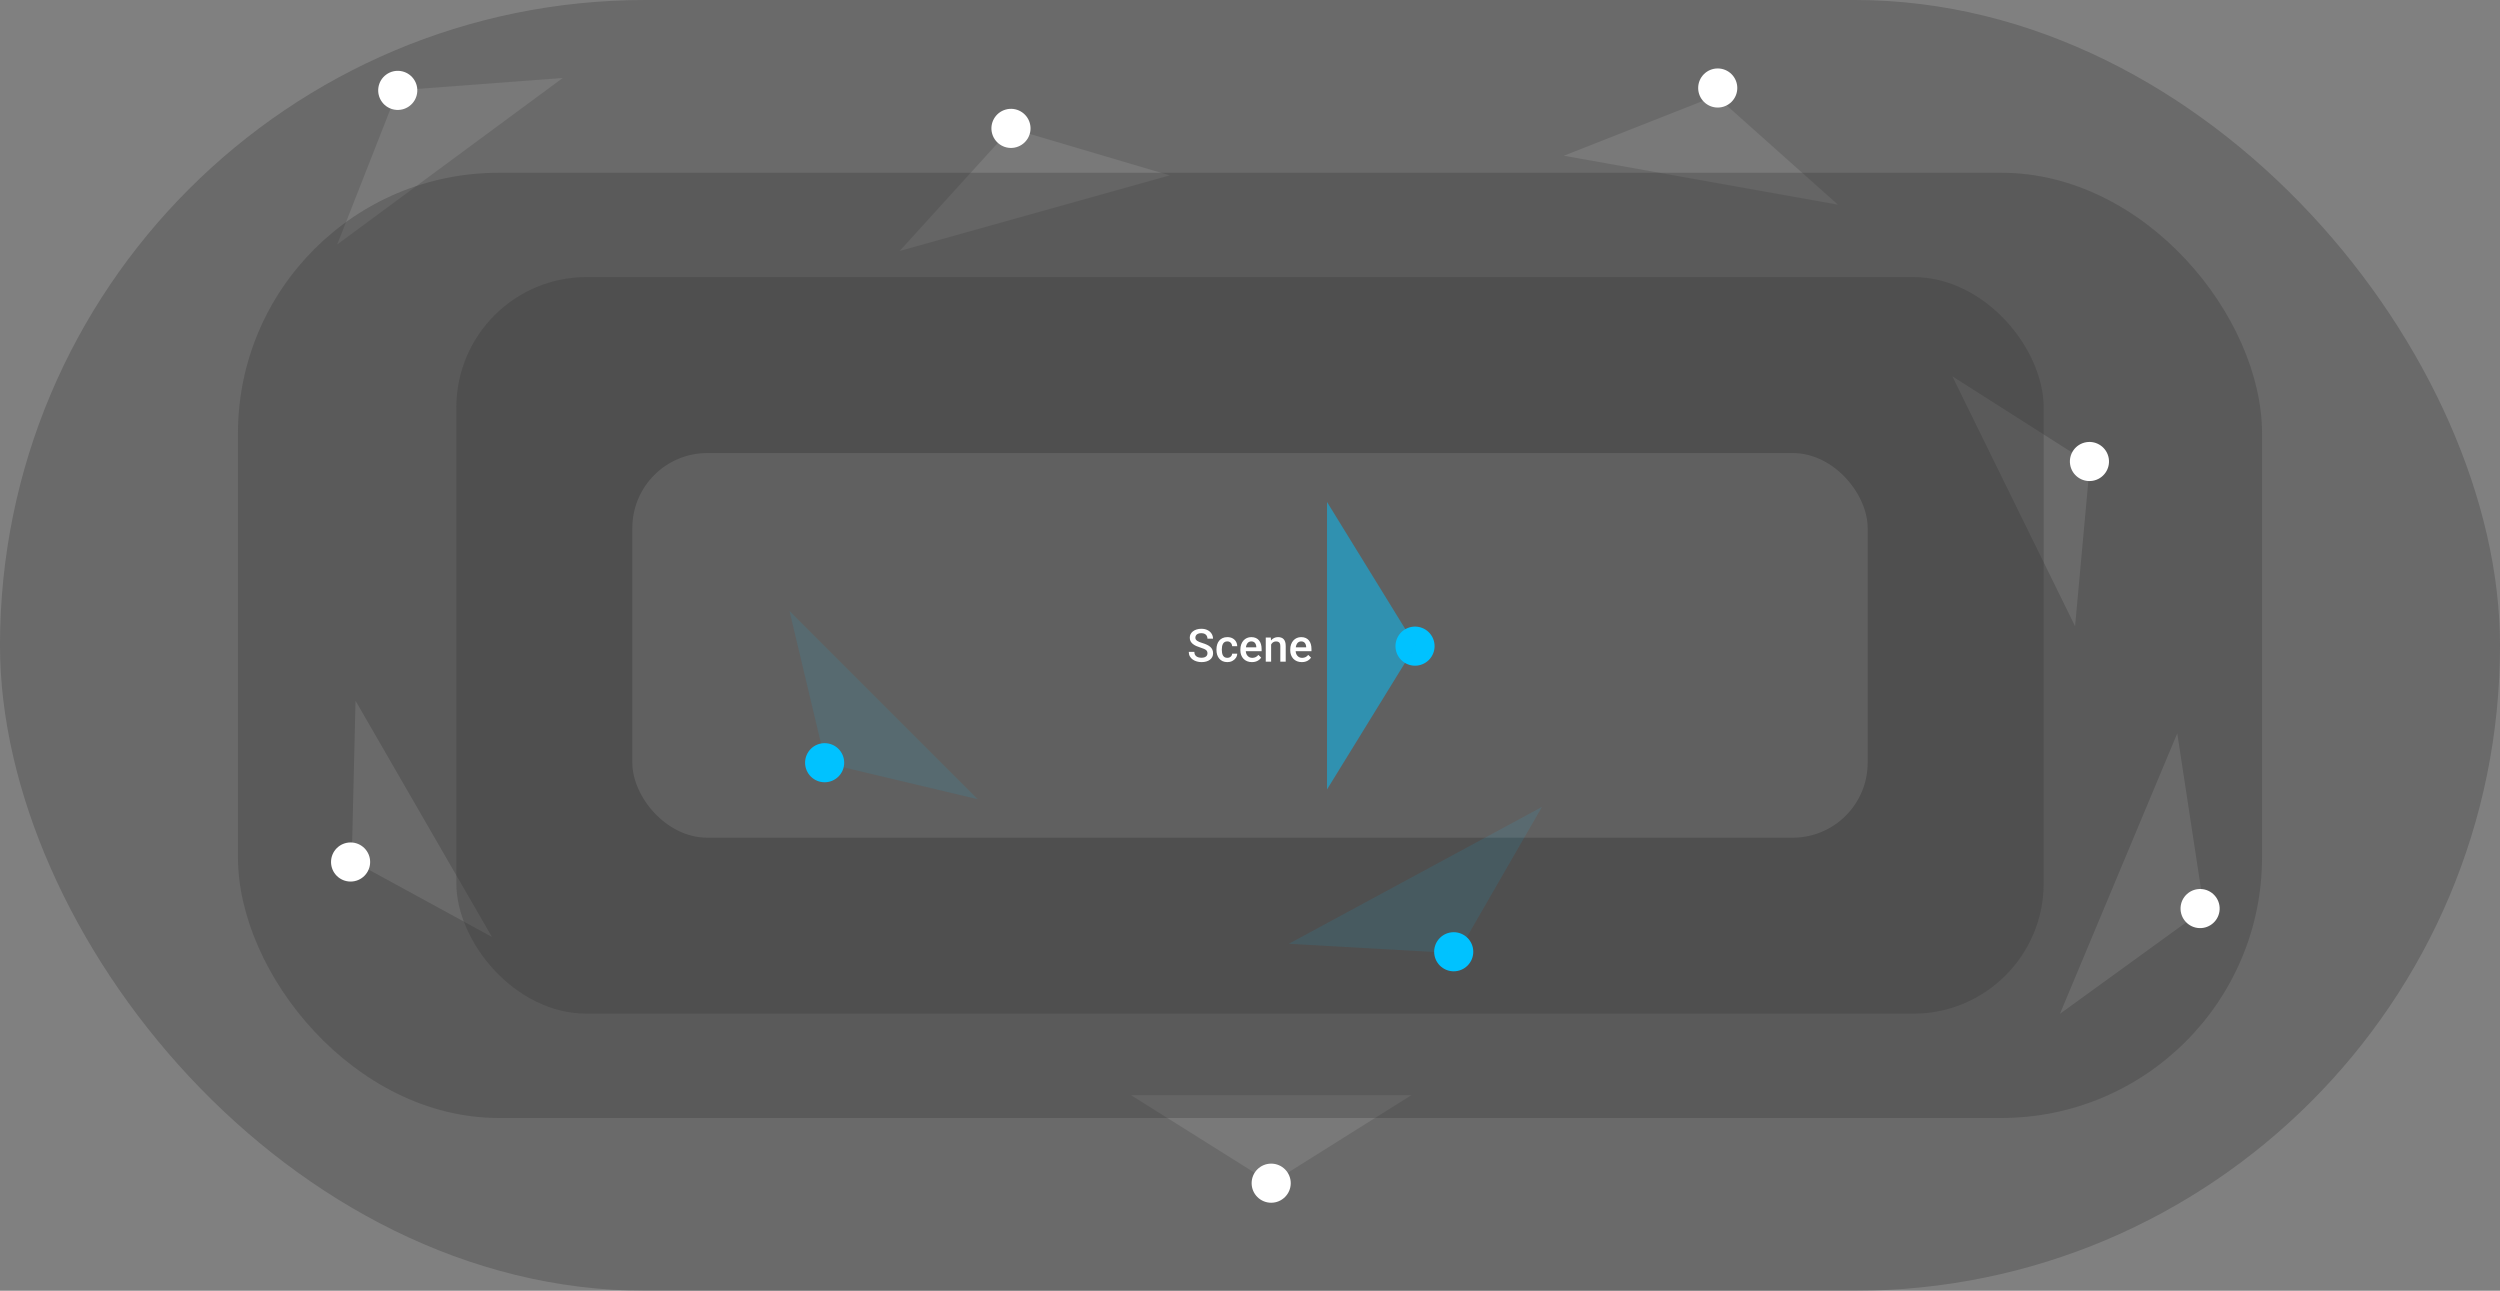 <svg width="767" height="396" viewBox="0 0 767 396" fill="none" xmlns="http://www.w3.org/2000/svg">
<rect x="0" y="0" width="767" height="396" fill="#808080" stroke="none"/>
<rect width="767" height="396" rx="198" fill="#363636" fill-opacity="0.3"/>
<path d="M315.947 37.772C315.054 34.581 311.743 32.718 308.552 33.611C305.361 34.505 303.498 37.816 304.391 41.007C305.285 44.198 308.596 46.06 311.787 45.167C314.978 44.274 316.84 40.963 315.947 37.772Z" fill="white"/>
<path d="M276.039 76.981L310.169 39.389L358.856 53.798L276.039 76.981Z" fill="white" fill-opacity="0.1"/>
<path d="M126.858 24.167C124.89 21.501 121.134 20.935 118.468 22.902C115.802 24.87 115.236 28.627 117.203 31.293C119.171 33.959 122.928 34.525 125.594 32.557C128.26 30.589 128.826 26.833 126.858 24.167Z" fill="white"/>
<path d="M103.468 74.989L122.03 27.729L172.661 23.917L103.468 74.989Z" fill="white" fill-opacity="0.1"/>
<path d="M396 363C396 366.314 393.314 369 390 369C386.686 369 384 366.314 384 363C384 359.686 386.686 357 390 357C393.314 357 396 359.686 396 363Z" fill="white"/>
<path d="M347 336L390 363L433 336H347Z" fill="white" fill-opacity="0.1"/>
<path d="M533 27C533 30.314 530.314 33 527 33C523.686 33 521 30.314 521 27C521 23.686 523.686 21 527 21C530.314 21 533 23.686 533 27Z" fill="white"/>
<path d="M479.778 47.78L526.436 29.393L563.854 62.783L479.778 47.78Z" fill="white" fill-opacity="0.1"/>
<rect x="73" y="53" width="621" height="290" rx="80" fill="#363636" fill-opacity="0.3"/>
<path d="M646.96 140.597C647.508 143.865 645.303 146.959 642.035 147.507C638.767 148.055 635.673 145.85 635.125 142.582C634.577 139.314 636.782 136.22 640.05 135.672C643.318 135.124 646.412 137.329 646.96 140.597Z" fill="white"/>
<path d="M636.632 192.119L641.184 142.324L599 115.474L636.632 192.119Z" fill="white" fill-opacity="0.1"/>
<path d="M680.987 278.989C680.852 282.3 678.059 284.875 674.748 284.74C671.437 284.605 668.862 281.812 668.997 278.501C669.132 275.19 671.925 272.615 675.236 272.75C678.547 272.885 681.122 275.678 680.987 278.989Z" fill="white"/>
<path d="M632 311.026L676.218 278.983L667.981 225L632 311.026Z" fill="white" fill-opacity="0.1"/>
<path d="M113.56 264.463C113.56 267.777 110.873 270.463 107.56 270.463C104.246 270.463 101.56 267.777 101.56 264.463C101.56 261.149 104.246 258.463 107.56 258.463C110.873 258.463 113.56 261.149 113.56 264.463Z" fill="white"/>
<path d="M109.082 215L107.908 263.963L150.898 287.428L109.082 215Z" fill="white" fill-opacity="0.1"/>
<rect x="140" y="85" width="487" height="226" rx="40" fill="#363636" fill-opacity="0.3"/>
<path d="M452 292C452 295.314 449.314 298 446 298C442.686 298 440 295.314 440 292C440 288.686 442.686 286 446 286C449.314 286 452 288.686 452 292Z" fill="#00C2FF"/>
<path d="M395.405 289.553L447.168 292.475L473.073 247.564L395.405 289.553Z" fill="#00C2FF" fill-opacity="0.1"/>
<rect x="194" y="139" width="379" height="118" rx="23" fill="white" fill-opacity="0.1"/>
<path d="M370.45 200.437C370.45 200.231 370.418 200.049 370.354 199.89C370.295 199.73 370.188 199.584 370.033 199.452C369.878 199.32 369.66 199.192 369.377 199.069C369.099 198.942 368.743 198.812 368.311 198.68C367.837 198.534 367.399 198.372 366.998 198.194C366.602 198.012 366.255 197.802 365.959 197.565C365.663 197.324 365.433 197.048 365.269 196.738C365.104 196.424 365.022 196.062 365.022 195.651C365.022 195.246 365.107 194.877 365.275 194.544C365.449 194.211 365.692 193.924 366.007 193.683C366.326 193.437 366.702 193.247 367.135 193.115C367.568 192.979 368.046 192.91 368.57 192.91C369.309 192.91 369.944 193.047 370.478 193.32C371.015 193.594 371.428 193.961 371.715 194.421C372.007 194.881 372.152 195.389 372.152 195.945H370.45C370.45 195.617 370.38 195.328 370.238 195.077C370.102 194.822 369.892 194.621 369.609 194.476C369.331 194.33 368.978 194.257 368.55 194.257C368.144 194.257 367.807 194.318 367.538 194.441C367.269 194.564 367.069 194.731 366.937 194.94C366.804 195.15 366.738 195.387 366.738 195.651C366.738 195.838 366.782 196.009 366.868 196.164C366.955 196.314 367.087 196.456 367.265 196.588C367.442 196.715 367.666 196.836 367.935 196.95C368.203 197.064 368.52 197.174 368.885 197.278C369.436 197.442 369.917 197.625 370.327 197.825C370.737 198.021 371.079 198.244 371.353 198.495C371.626 198.746 371.831 199.031 371.968 199.35C372.104 199.664 372.173 200.022 372.173 200.423C372.173 200.842 372.089 201.22 371.92 201.558C371.751 201.89 371.51 202.175 371.195 202.412C370.885 202.645 370.512 202.825 370.074 202.952C369.641 203.075 369.158 203.137 368.625 203.137C368.146 203.137 367.675 203.073 367.21 202.945C366.75 202.818 366.33 202.624 365.952 202.364C365.574 202.1 365.273 201.772 365.05 201.38C364.826 200.983 364.715 200.521 364.715 199.992H366.431C366.431 200.316 366.485 200.591 366.595 200.819C366.709 201.047 366.866 201.234 367.066 201.38C367.267 201.521 367.499 201.626 367.764 201.694C368.033 201.763 368.32 201.797 368.625 201.797C369.026 201.797 369.361 201.74 369.63 201.626C369.903 201.512 370.108 201.353 370.245 201.147C370.382 200.942 370.45 200.705 370.45 200.437ZM376.548 201.824C376.817 201.824 377.058 201.772 377.272 201.667C377.491 201.558 377.667 201.407 377.799 201.216C377.936 201.024 378.011 200.803 378.024 200.553H379.576C379.567 201.031 379.426 201.466 379.152 201.858C378.879 202.25 378.517 202.562 378.065 202.795C377.614 203.023 377.115 203.137 376.568 203.137C376.003 203.137 375.511 203.041 375.092 202.85C374.673 202.654 374.324 202.385 374.046 202.043C373.768 201.701 373.558 201.307 373.417 200.86C373.28 200.414 373.212 199.935 373.212 199.425V199.186C373.212 198.675 373.28 198.197 373.417 197.75C373.558 197.299 373.768 196.902 374.046 196.561C374.324 196.219 374.673 195.952 375.092 195.761C375.511 195.565 376.001 195.467 376.562 195.467C377.154 195.467 377.674 195.585 378.12 195.822C378.567 196.055 378.918 196.381 379.173 196.8C379.433 197.215 379.567 197.698 379.576 198.249H378.024C378.011 197.976 377.942 197.729 377.819 197.511C377.701 197.287 377.532 197.11 377.313 196.978C377.099 196.845 376.842 196.779 376.541 196.779C376.208 196.779 375.933 196.848 375.714 196.984C375.495 197.117 375.324 197.299 375.201 197.531C375.078 197.759 374.989 198.017 374.935 198.304C374.884 198.586 374.859 198.88 374.859 199.186V199.425C374.859 199.73 374.884 200.026 374.935 200.313C374.985 200.601 375.071 200.858 375.194 201.086C375.322 201.309 375.495 201.489 375.714 201.626C375.933 201.758 376.211 201.824 376.548 201.824ZM384.102 203.137C383.555 203.137 383.06 203.048 382.618 202.87C382.181 202.688 381.807 202.435 381.497 202.111C381.192 201.788 380.957 201.407 380.793 200.97C380.629 200.532 380.547 200.061 380.547 199.555V199.281C380.547 198.702 380.631 198.178 380.8 197.709C380.968 197.24 381.203 196.839 381.504 196.506C381.805 196.169 382.16 195.911 382.57 195.733C382.98 195.556 383.425 195.467 383.903 195.467C384.432 195.467 384.895 195.556 385.291 195.733C385.688 195.911 386.016 196.162 386.275 196.485C386.54 196.804 386.736 197.185 386.863 197.627C386.995 198.069 387.062 198.557 387.062 199.09V199.794H381.347V198.611H385.435V198.481C385.425 198.185 385.366 197.907 385.257 197.647C385.152 197.388 384.99 197.178 384.771 197.019C384.553 196.859 384.261 196.779 383.896 196.779C383.623 196.779 383.379 196.839 383.165 196.957C382.955 197.071 382.78 197.237 382.639 197.456C382.497 197.675 382.388 197.939 382.311 198.249C382.238 198.554 382.201 198.898 382.201 199.281V199.555C382.201 199.878 382.244 200.179 382.331 200.457C382.422 200.73 382.554 200.97 382.728 201.175C382.901 201.38 383.11 201.542 383.356 201.66C383.603 201.774 383.883 201.831 384.197 201.831C384.594 201.831 384.947 201.751 385.257 201.592C385.567 201.432 385.836 201.207 386.063 200.915L386.932 201.756C386.772 201.988 386.565 202.212 386.31 202.426C386.054 202.635 385.742 202.806 385.373 202.938C385.008 203.071 384.585 203.137 384.102 203.137ZM389.98 197.183V203H388.333V195.604H389.885L389.98 197.183ZM389.687 199.028L389.153 199.021C389.158 198.497 389.231 198.017 389.372 197.579C389.518 197.142 389.718 196.766 389.974 196.451C390.233 196.137 390.543 195.895 390.903 195.727C391.263 195.553 391.664 195.467 392.106 195.467C392.462 195.467 392.783 195.517 393.07 195.617C393.362 195.713 393.61 195.87 393.815 196.089C394.025 196.308 394.185 196.592 394.294 196.943C394.403 197.29 394.458 197.716 394.458 198.222V203H392.804V198.215C392.804 197.859 392.751 197.579 392.646 197.374C392.546 197.164 392.398 197.016 392.202 196.93C392.011 196.839 391.771 196.793 391.484 196.793C391.202 196.793 390.949 196.852 390.726 196.971C390.502 197.089 390.313 197.251 390.158 197.456C390.008 197.661 389.892 197.898 389.81 198.167C389.728 198.436 389.687 198.723 389.687 199.028ZM399.4 203.137C398.854 203.137 398.359 203.048 397.917 202.87C397.479 202.688 397.106 202.435 396.796 202.111C396.491 201.788 396.256 201.407 396.092 200.97C395.928 200.532 395.846 200.061 395.846 199.555V199.281C395.846 198.702 395.93 198.178 396.099 197.709C396.267 197.24 396.502 196.839 396.803 196.506C397.104 196.169 397.459 195.911 397.869 195.733C398.279 195.556 398.724 195.467 399.202 195.467C399.731 195.467 400.193 195.556 400.59 195.733C400.986 195.911 401.314 196.162 401.574 196.485C401.839 196.804 402.035 197.185 402.162 197.627C402.294 198.069 402.36 198.557 402.36 199.09V199.794H396.646V198.611H400.733V198.481C400.724 198.185 400.665 197.907 400.556 197.647C400.451 197.388 400.289 197.178 400.07 197.019C399.852 196.859 399.56 196.779 399.195 196.779C398.922 196.779 398.678 196.839 398.464 196.957C398.254 197.071 398.079 197.237 397.938 197.456C397.796 197.675 397.687 197.939 397.609 198.249C397.536 198.554 397.5 198.898 397.5 199.281V199.555C397.5 199.878 397.543 200.179 397.63 200.457C397.721 200.73 397.853 200.97 398.026 201.175C398.2 201.38 398.409 201.542 398.655 201.66C398.901 201.774 399.182 201.831 399.496 201.831C399.893 201.831 400.246 201.751 400.556 201.592C400.866 201.432 401.134 201.207 401.362 200.915L402.23 201.756C402.071 201.988 401.864 202.212 401.608 202.426C401.353 202.635 401.041 202.806 400.672 202.938C400.307 203.071 399.883 203.137 399.4 203.137Z" fill="white"/>
<path d="M436.984 203.515C434.069 205.091 430.429 204.005 428.853 201.09C427.277 198.175 428.363 194.535 431.278 192.959C434.193 191.383 437.833 192.469 439.409 195.384C440.985 198.299 439.899 201.939 436.984 203.515Z" fill="#00C2FF"/>
<path d="M407.13 154L434.291 198.102L407.13 242.205L407.13 154Z" fill="#00C2FF" fill-opacity="0.5"/>
<path d="M259 234C259 237.314 256.314 240 253 240C249.686 240 247 237.314 247 234C247 230.686 249.686 228 253 228C256.314 228 259 230.686 259 234Z" fill="#00C2FF"/>
<path d="M242.211 187.447L253.306 234.117L299.976 245.212L242.211 187.447Z" fill="#00C2FF" fill-opacity="0.1"/>
</svg>
